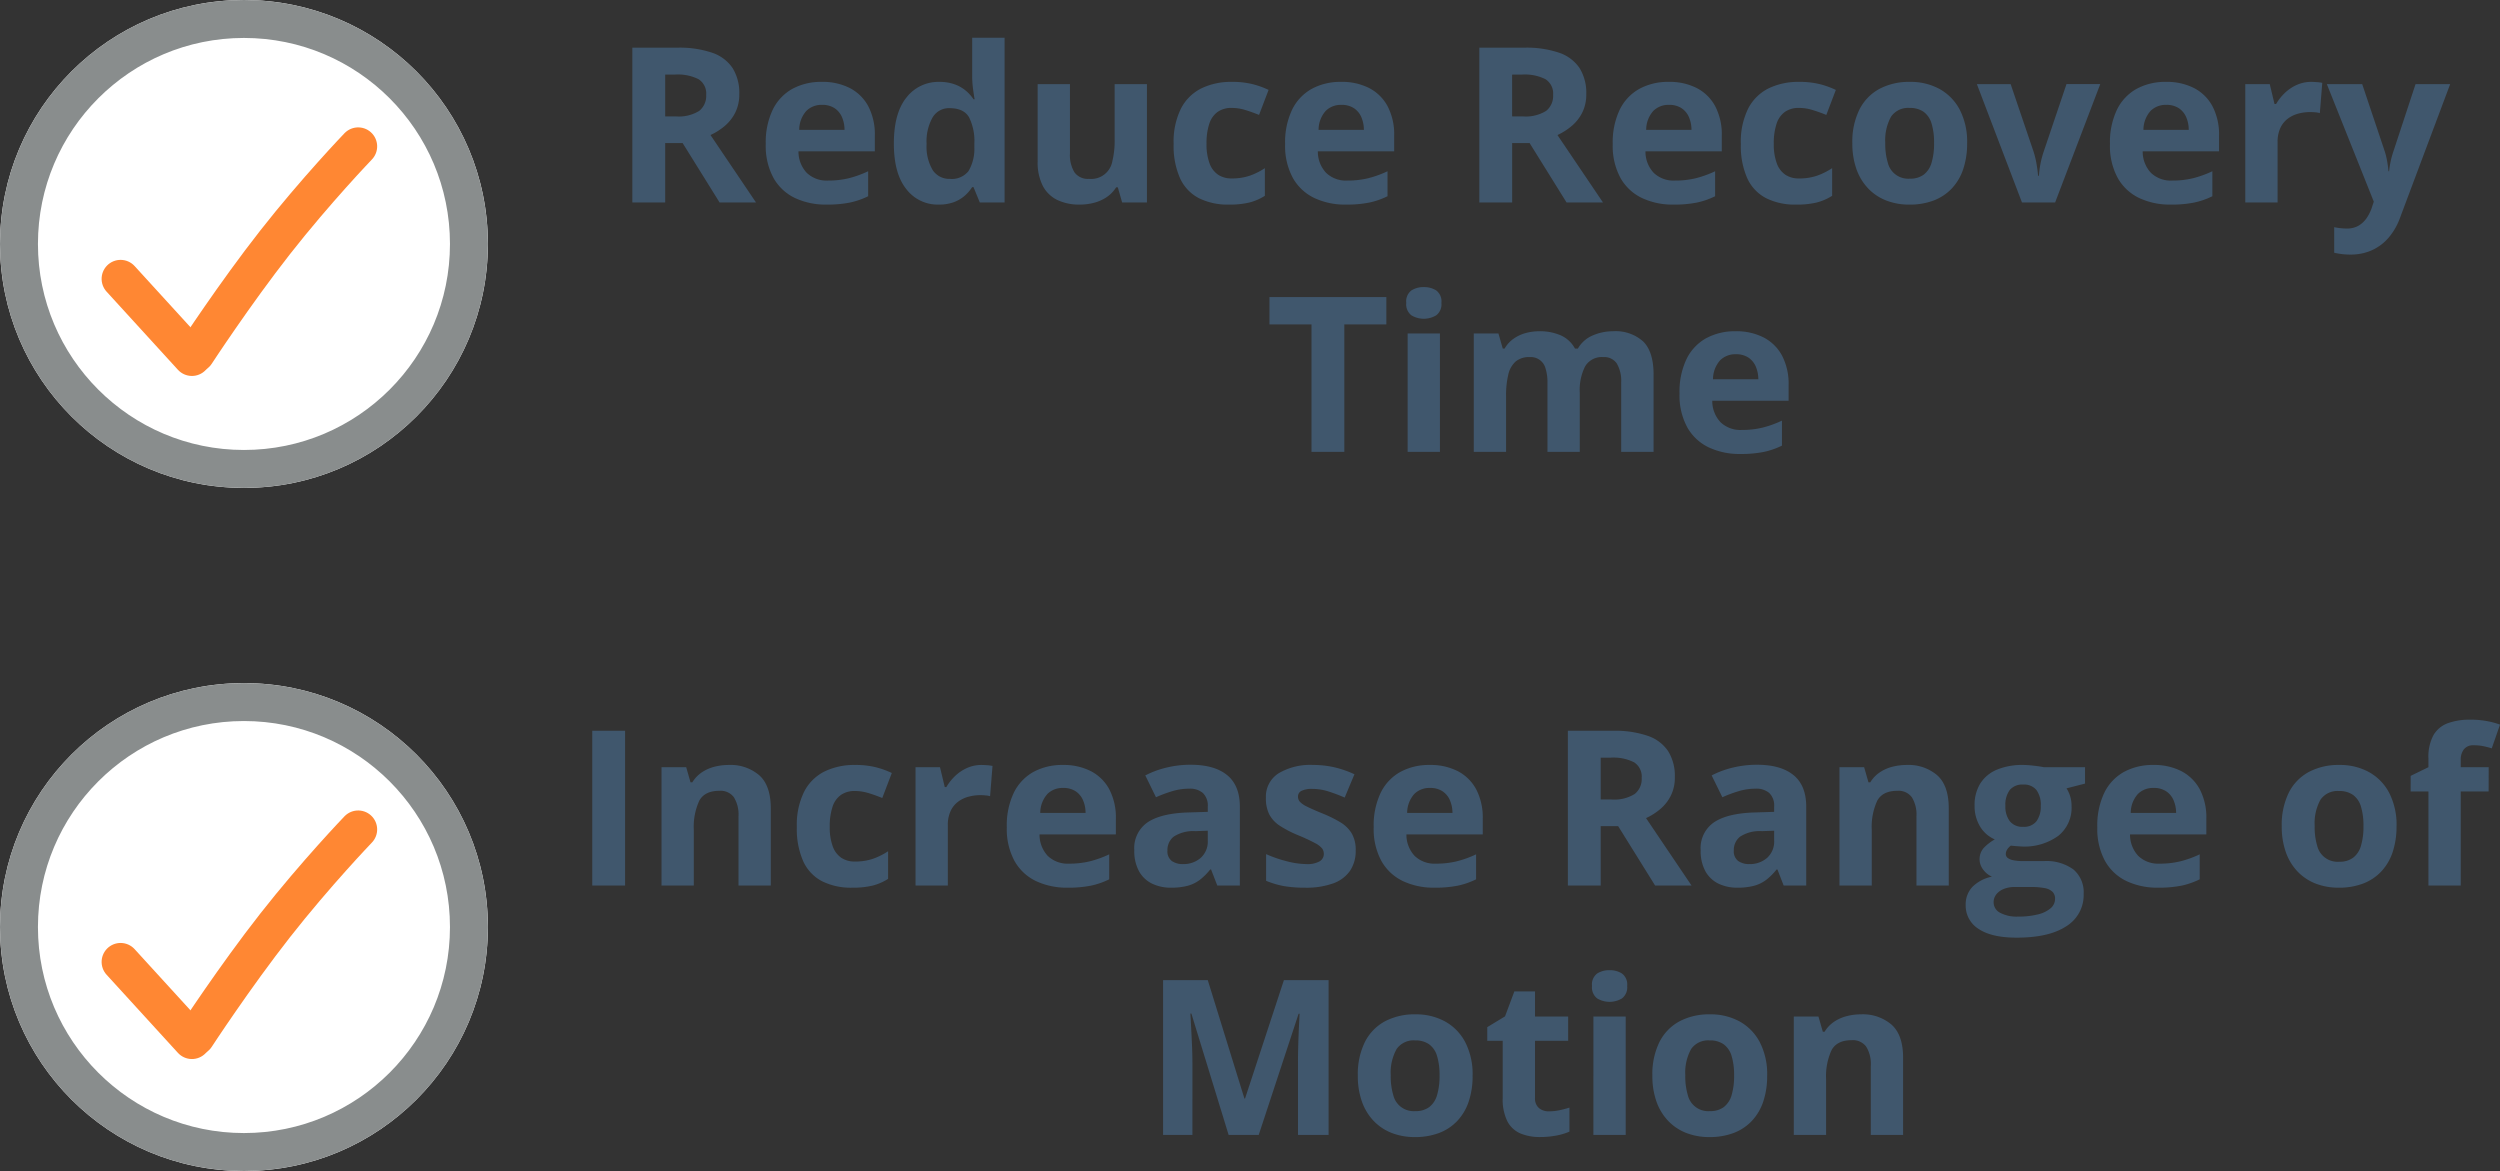 <svg xmlns="http://www.w3.org/2000/svg" width="461.143" height="216" viewBox="0 0 461.143 216">
  <rect x="0" y="0" width="461.143" height="216" fill="#333333" stroke="none"/>
  <g id="recover_better" transform="translate(-1039 -1338)">
    <g id="check" transform="translate(-411 -50)">
      <g id="Ellipse_16" data-name="Ellipse 16" transform="translate(1450 1388)" fill="#fff" stroke="#898d8d" stroke-width="7">
        <circle cx="45" cy="45" r="45" stroke="none"/>
        <circle cx="45" cy="45" r="41.5" fill="none"/>
      </g>
      <g id="Group_222" data-name="Group 222" transform="translate(1472.113 1408.163)">
        <path id="Path_162" data-name="Path 162" d="M18.258,1.42S12.98,11.412,8.415,22.651,0,46.378,0,46.378" transform="translate(26.797 0.437) rotate(16)" fill="none" stroke="#ff8733" stroke-linecap="round" stroke-width="7"/>
        <path id="Path_218" data-name="Path 218" d="M0,0,12.648,14.862" transform="translate(0.13 31.272) rotate(-2)" fill="none" stroke="#ff8733" stroke-linecap="round" stroke-width="7"/>
      </g>
    </g>
    <path id="Path_224" data-name="Path 224" d="M34.961,14.445a18.685,18.685,0,0,1,6.416.938,7.343,7.343,0,0,1,3.76,2.832A8.622,8.622,0,0,1,46.367,23a7.468,7.468,0,0,1-.742,3.418,7.792,7.792,0,0,1-1.953,2.48,11.542,11.542,0,0,1-2.617,1.66L49.453,43H42.734L35.918,32.043H32.7V43H26.641V14.445Zm-.43,4.961H32.7v7.715h1.953a7.14,7.14,0,0,0,4.307-1.006,3.513,3.513,0,0,0,1.3-2.959,3.125,3.125,0,0,0-1.4-2.891A8.474,8.474,0,0,0,34.531,19.406Zm27.051,1.348A10.973,10.973,0,0,1,66.8,21.916a8.068,8.068,0,0,1,3.379,3.369,11.219,11.219,0,0,1,1.191,5.391v2.891H57.285A5.721,5.721,0,0,0,58.8,37.521a5.278,5.278,0,0,0,3.936,1.436,15.948,15.948,0,0,0,3.828-.43,19.48,19.48,0,0,0,3.574-1.289v4.609a14.217,14.217,0,0,1-3.389,1.172,21.213,21.213,0,0,1-4.287.371A13.3,13.3,0,0,1,56.65,42.18a8.972,8.972,0,0,1-3.965-3.691,12.332,12.332,0,0,1-1.436-6.25,13.971,13.971,0,0,1,1.3-6.377,8.787,8.787,0,0,1,3.623-3.828A11.041,11.041,0,0,1,61.582,20.754Zm.039,4.238a3.96,3.96,0,0,0-2.881,1.113,5.268,5.268,0,0,0-1.318,3.5h8.359a6,6,0,0,0-.479-2.363A3.754,3.754,0,0,0,63.936,25.6,4.091,4.091,0,0,0,61.621,24.992Zm21.5,18.4a7.273,7.273,0,0,1-5.947-2.861q-2.295-2.861-2.295-8.408,0-5.605,2.324-8.486a7.433,7.433,0,0,1,6.074-2.881,8.1,8.1,0,0,1,2.754.43A6.794,6.794,0,0,1,88.1,22.336a7.7,7.7,0,0,1,1.475,1.621h.2q-.117-.625-.283-1.846a18.608,18.608,0,0,1-.166-2.51V12.609h5.977V43h-4.57L89.57,40.168h-.254A7.267,7.267,0,0,1,87.9,41.8a6.474,6.474,0,0,1-2.021,1.162A8,8,0,0,1,83.125,43.391Zm2.09-4.746a3.891,3.891,0,0,0,3.447-1.455A8.046,8.046,0,0,0,89.727,32.8V32.16a9.871,9.871,0,0,0-.977-4.873Q87.773,25.6,85.117,25.6a3.5,3.5,0,0,0-3.086,1.7,8.958,8.958,0,0,0-1.113,4.9,8.491,8.491,0,0,0,1.123,4.824A3.637,3.637,0,0,0,85.215,38.645Zm36.348-17.48V43h-4.57l-.8-2.793h-.312a6.006,6.006,0,0,1-1.758,1.816,7.644,7.644,0,0,1-2.324,1.035,10.378,10.378,0,0,1-2.637.332,9.381,9.381,0,0,1-4.082-.83,5.971,5.971,0,0,1-2.705-2.588,9.446,9.446,0,0,1-.967-4.57V21.164h5.957V33.918a6.134,6.134,0,0,0,.84,3.535,3.045,3.045,0,0,0,2.676,1.191,3.967,3.967,0,0,0,4.307-3.271,15.832,15.832,0,0,0,.42-3.936V21.164ZM136.68,43.391a11.911,11.911,0,0,1-5.527-1.182,7.763,7.763,0,0,1-3.477-3.662,14.684,14.684,0,0,1-1.191-6.348,13.768,13.768,0,0,1,1.357-6.533,8.494,8.494,0,0,1,3.77-3.721,12.485,12.485,0,0,1,5.6-1.191,15.35,15.35,0,0,1,3.916.439A15.681,15.681,0,0,1,144,22.238l-1.758,4.609q-1.406-.566-2.617-.928a8.433,8.433,0,0,0-2.422-.361,4.387,4.387,0,0,0-2.6.732,4.322,4.322,0,0,0-1.543,2.2,11.347,11.347,0,0,0-.508,3.672,10.13,10.13,0,0,0,.547,3.594,4.307,4.307,0,0,0,1.582,2.119,4.424,4.424,0,0,0,2.52.693,10.108,10.108,0,0,0,3.3-.5,12.579,12.579,0,0,0,2.813-1.4v5.1a9.993,9.993,0,0,1-2.861,1.24A15.648,15.648,0,0,1,136.68,43.391Zm20.7-22.637a10.972,10.972,0,0,1,5.215,1.162,8.068,8.068,0,0,1,3.379,3.369,11.219,11.219,0,0,1,1.191,5.391v2.891H153.086a5.721,5.721,0,0,0,1.514,3.955,5.278,5.278,0,0,0,3.936,1.436,15.948,15.948,0,0,0,3.828-.43,19.48,19.48,0,0,0,3.574-1.289v4.609a14.217,14.217,0,0,1-3.389,1.172,21.213,21.213,0,0,1-4.287.371,13.3,13.3,0,0,1-5.811-1.211,8.972,8.972,0,0,1-3.965-3.691,12.332,12.332,0,0,1-1.436-6.25,13.971,13.971,0,0,1,1.3-6.377,8.787,8.787,0,0,1,3.623-3.828A11.041,11.041,0,0,1,157.383,20.754Zm.039,4.238a3.96,3.96,0,0,0-2.881,1.113,5.268,5.268,0,0,0-1.318,3.5h8.359a6,6,0,0,0-.479-2.363,3.754,3.754,0,0,0-1.367-1.641A4.091,4.091,0,0,0,157.422,24.992Zm33.77-10.547a18.685,18.685,0,0,1,6.416.938,7.343,7.343,0,0,1,3.76,2.832A8.622,8.622,0,0,1,202.6,23a7.468,7.468,0,0,1-.742,3.418A7.792,7.792,0,0,1,199.9,28.9a11.543,11.543,0,0,1-2.617,1.66L205.684,43h-6.719l-6.816-10.957h-3.223V43h-6.055V14.445Zm-.43,4.961h-1.836v7.715h1.953a7.14,7.14,0,0,0,4.307-1.006,3.513,3.513,0,0,0,1.3-2.959,3.125,3.125,0,0,0-1.4-2.891A8.474,8.474,0,0,0,190.762,19.406Zm27.051,1.348a10.972,10.972,0,0,1,5.215,1.162,8.068,8.068,0,0,1,3.379,3.369,11.219,11.219,0,0,1,1.191,5.391v2.891H213.516a5.721,5.721,0,0,0,1.514,3.955,5.278,5.278,0,0,0,3.936,1.436,15.948,15.948,0,0,0,3.828-.43,19.48,19.48,0,0,0,3.574-1.289v4.609a14.217,14.217,0,0,1-3.389,1.172,21.213,21.213,0,0,1-4.287.371,13.3,13.3,0,0,1-5.811-1.211,8.972,8.972,0,0,1-3.965-3.691,12.332,12.332,0,0,1-1.436-6.25,13.971,13.971,0,0,1,1.3-6.377,8.787,8.787,0,0,1,3.623-3.828A11.041,11.041,0,0,1,217.813,20.754Zm.039,4.238a3.96,3.96,0,0,0-2.881,1.113,5.268,5.268,0,0,0-1.318,3.5h8.359a6,6,0,0,0-.479-2.363,3.754,3.754,0,0,0-1.367-1.641A4.091,4.091,0,0,0,217.852,24.992Zm23.457,18.4a11.911,11.911,0,0,1-5.527-1.182,7.763,7.763,0,0,1-3.477-3.662,14.684,14.684,0,0,1-1.191-6.348,13.768,13.768,0,0,1,1.357-6.533,8.494,8.494,0,0,1,3.77-3.721,12.485,12.485,0,0,1,5.6-1.191,15.35,15.35,0,0,1,3.916.439,15.681,15.681,0,0,1,2.881,1.045l-1.758,4.609q-1.406-.566-2.617-.928a8.433,8.433,0,0,0-2.422-.361,4.387,4.387,0,0,0-2.6.732,4.322,4.322,0,0,0-1.543,2.2,11.347,11.347,0,0,0-.508,3.672,10.13,10.13,0,0,0,.547,3.594,4.307,4.307,0,0,0,1.582,2.119,4.424,4.424,0,0,0,2.52.693,10.108,10.108,0,0,0,3.3-.5,12.579,12.579,0,0,0,2.813-1.4v5.1a9.993,9.993,0,0,1-2.861,1.24A15.648,15.648,0,0,1,241.309,43.391Zm31.543-11.348a14.739,14.739,0,0,1-.732,4.844,9.623,9.623,0,0,1-2.129,3.564,9,9,0,0,1-3.359,2.2,12.435,12.435,0,0,1-4.424.742,11.655,11.655,0,0,1-4.229-.742,9.246,9.246,0,0,1-3.34-2.2,9.914,9.914,0,0,1-2.187-3.564,14.056,14.056,0,0,1-.771-4.844,13.39,13.39,0,0,1,1.289-6.152,8.846,8.846,0,0,1,3.672-3.828,11.638,11.638,0,0,1,5.684-1.309,11.078,11.078,0,0,1,5.439,1.309,9.279,9.279,0,0,1,3.73,3.828A12.825,12.825,0,0,1,272.852,32.043Zm-15.1,0a11.991,11.991,0,0,0,.469,3.613,3.866,3.866,0,0,0,4.063,2.949,4.16,4.16,0,0,0,2.568-.742,4.248,4.248,0,0,0,1.445-2.207,12.23,12.23,0,0,0,.459-3.613,12.011,12.011,0,0,0-.459-3.6,4.108,4.108,0,0,0-1.455-2.158,4.32,4.32,0,0,0-2.6-.723,3.8,3.8,0,0,0-3.428,1.621A8.952,8.952,0,0,0,257.754,32.043ZM282.969,43l-8.32-21.836h6.23L285.1,33.605a16.56,16.56,0,0,1,.557,2.3q.205,1.211.283,2.168h.156a16.806,16.806,0,0,1,.283-2.207,17.006,17.006,0,0,1,.6-2.266l4.2-12.441h6.23L289.082,43Zm26.563-22.246a10.973,10.973,0,0,1,5.215,1.162,8.068,8.068,0,0,1,3.379,3.369,11.219,11.219,0,0,1,1.191,5.391v2.891H305.234a5.721,5.721,0,0,0,1.514,3.955,5.278,5.278,0,0,0,3.936,1.436,15.948,15.948,0,0,0,3.828-.43,19.481,19.481,0,0,0,3.574-1.289v4.609A14.217,14.217,0,0,1,314.7,43.02a21.213,21.213,0,0,1-4.287.371A13.3,13.3,0,0,1,304.6,42.18a8.972,8.972,0,0,1-3.965-3.691,12.332,12.332,0,0,1-1.436-6.25,13.971,13.971,0,0,1,1.3-6.377,8.787,8.787,0,0,1,3.623-3.828A11.041,11.041,0,0,1,309.531,20.754Zm.039,4.238a3.96,3.96,0,0,0-2.881,1.113,5.268,5.268,0,0,0-1.318,3.5h8.359a6,6,0,0,0-.479-2.363,3.754,3.754,0,0,0-1.367-1.641A4.091,4.091,0,0,0,309.57,24.992Zm26.777-4.238q.449,0,1.045.049a8.062,8.062,0,0,1,.967.127l-.449,5.586a3.862,3.862,0,0,0-.83-.146q-.537-.049-.928-.049a8.533,8.533,0,0,0-2.236.293,5.574,5.574,0,0,0-1.943.947,4.525,4.525,0,0,0-1.357,1.719,6.128,6.128,0,0,0-.5,2.607V43H324.16V21.164h4.512l.879,3.672h.293a9.235,9.235,0,0,1,1.611-2.041,7.738,7.738,0,0,1,2.207-1.484A6.482,6.482,0,0,1,336.348,20.754Zm2.852.41h6.523l4.121,12.285q.2.586.332,1.191t.234,1.25q.1.645.156,1.348h.117a18.36,18.36,0,0,1,.322-1.973,16.425,16.425,0,0,1,.518-1.816l4.043-12.285h6.387l-9.238,24.629a11.76,11.76,0,0,1-2.187,3.779,8.858,8.858,0,0,1-3.1,2.275,9.5,9.5,0,0,1-3.838.762,12.46,12.46,0,0,1-1.758-.107q-.742-.107-1.27-.225V47.551a9.89,9.89,0,0,0,1.035.176,10.552,10.552,0,0,0,1.309.078,4.171,4.171,0,0,0,2.148-.527,4.657,4.657,0,0,0,1.5-1.416,7.828,7.828,0,0,0,.957-1.943l.352-1.074ZM157.969,89h-6.055V65.484H144.16V60.445h21.563v5.039h-7.754Zm17.637-21.836V89h-5.957V67.164Zm-2.969-8.555a4.135,4.135,0,0,1,2.285.615,2.521,2.521,0,0,1,.957,2.295,2.55,2.55,0,0,1-.957,2.295,4.448,4.448,0,0,1-4.58,0,2.561,2.561,0,0,1-.947-2.295,2.532,2.532,0,0,1,.947-2.295A4.123,4.123,0,0,1,172.637,58.609ZM207.5,66.754a7.614,7.614,0,0,1,5.615,1.9q1.9,1.9,1.9,6.1V89h-5.977V76.246a6.369,6.369,0,0,0-.8-3.535,2.779,2.779,0,0,0-2.48-1.191,3.584,3.584,0,0,0-3.359,1.689,9.612,9.612,0,0,0-1,4.834V89h-5.957V76.246a8.371,8.371,0,0,0-.352-2.617,2.811,2.811,0,0,0-2.93-2.109,3.822,3.822,0,0,0-2.607.83,4.623,4.623,0,0,0-1.348,2.441,16.572,16.572,0,0,0-.4,3.936V89h-5.957V67.164h4.551l.8,2.793h.332a5.748,5.748,0,0,1,1.67-1.836,7.128,7.128,0,0,1,2.217-1.035,9.266,9.266,0,0,1,2.461-.332,9.566,9.566,0,0,1,4.072.781,5.541,5.541,0,0,1,2.568,2.422h.527a5.705,5.705,0,0,1,2.764-2.441A9.3,9.3,0,0,1,207.5,66.754Zm22.637,0a10.972,10.972,0,0,1,5.215,1.162,8.068,8.068,0,0,1,3.379,3.369,11.219,11.219,0,0,1,1.191,5.391v2.891H225.84a5.721,5.721,0,0,0,1.514,3.955,5.278,5.278,0,0,0,3.936,1.436,15.948,15.948,0,0,0,3.828-.43,19.48,19.48,0,0,0,3.574-1.289v4.609A14.217,14.217,0,0,1,235.3,89.02a21.213,21.213,0,0,1-4.287.371,13.3,13.3,0,0,1-5.811-1.211,8.972,8.972,0,0,1-3.965-3.691,12.332,12.332,0,0,1-1.436-6.25,13.971,13.971,0,0,1,1.3-6.377,8.787,8.787,0,0,1,3.623-3.828A11.041,11.041,0,0,1,230.137,66.754Zm.039,4.238a3.96,3.96,0,0,0-2.881,1.113,5.268,5.268,0,0,0-1.318,3.5h8.359a6,6,0,0,0-.479-2.363A3.754,3.754,0,0,0,232.49,71.6,4.091,4.091,0,0,0,230.176,70.992Z" transform="translate(1129 1332.349)" fill="#40576d"/>
    <path id="Path_223" data-name="Path 223" d="M19.248,43V14.445H25.3V43ZM44.424,20.754a8.121,8.121,0,0,1,5.625,1.9q2.129,1.9,2.129,6.1V43H46.221V30.246a6.078,6.078,0,0,0-.85-3.535,3.05,3.05,0,0,0-2.666-1.191q-2.734,0-3.73,1.855a11.545,11.545,0,0,0-1,5.352V43H32.021V21.164h4.551l.8,2.793h.332a5.975,5.975,0,0,1,1.748-1.836,7.505,7.505,0,0,1,2.324-1.035A10.492,10.492,0,0,1,44.424,20.754ZM67.178,43.391a11.911,11.911,0,0,1-5.527-1.182,7.763,7.763,0,0,1-3.477-3.662A14.684,14.684,0,0,1,56.982,32.2a13.768,13.768,0,0,1,1.357-6.533,8.494,8.494,0,0,1,3.77-3.721,12.485,12.485,0,0,1,5.6-1.191,15.35,15.35,0,0,1,3.916.439A15.681,15.681,0,0,1,74.5,22.238l-1.758,4.609q-1.406-.566-2.617-.928a8.433,8.433,0,0,0-2.422-.361,4.387,4.387,0,0,0-2.6.732,4.322,4.322,0,0,0-1.543,2.2,11.347,11.347,0,0,0-.508,3.672,10.13,10.13,0,0,0,.547,3.594,4.307,4.307,0,0,0,1.582,2.119,4.424,4.424,0,0,0,2.52.693,10.108,10.108,0,0,0,3.3-.5,12.579,12.579,0,0,0,2.813-1.4v5.1a9.993,9.993,0,0,1-2.861,1.24A15.648,15.648,0,0,1,67.178,43.391ZM91.064,20.754q.449,0,1.045.049a8.061,8.061,0,0,1,.967.127l-.449,5.586a3.862,3.862,0,0,0-.83-.146q-.537-.049-.928-.049a8.533,8.533,0,0,0-2.236.293,5.574,5.574,0,0,0-1.943.947,4.525,4.525,0,0,0-1.357,1.719,6.128,6.128,0,0,0-.5,2.607V43H78.877V21.164h4.512l.879,3.672h.293a9.235,9.235,0,0,1,1.611-2.041,7.738,7.738,0,0,1,2.207-1.484A6.482,6.482,0,0,1,91.064,20.754Zm14.98,0a10.973,10.973,0,0,1,5.215,1.162,8.068,8.068,0,0,1,3.379,3.369,11.219,11.219,0,0,1,1.191,5.391v2.891H101.748a5.721,5.721,0,0,0,1.514,3.955,5.278,5.278,0,0,0,3.936,1.436,15.948,15.948,0,0,0,3.828-.43,19.48,19.48,0,0,0,3.574-1.289v4.609a14.217,14.217,0,0,1-3.389,1.172,21.213,21.213,0,0,1-4.287.371,13.3,13.3,0,0,1-5.811-1.211,8.972,8.972,0,0,1-3.965-3.691,12.332,12.332,0,0,1-1.436-6.25,13.971,13.971,0,0,1,1.3-6.377,8.787,8.787,0,0,1,3.623-3.828A11.041,11.041,0,0,1,106.045,20.754Zm.039,4.238a3.96,3.96,0,0,0-2.881,1.113,5.268,5.268,0,0,0-1.318,3.5h8.359a6,6,0,0,0-.479-2.363A3.754,3.754,0,0,0,108.4,25.6,4.091,4.091,0,0,0,106.084,24.992Zm23.535-4.277q4.395,0,6.738,1.914t2.344,5.82V43h-4.16l-1.152-2.969h-.156a11.066,11.066,0,0,1-1.914,1.914,6.566,6.566,0,0,1-2.246,1.094,11.7,11.7,0,0,1-3.086.352,7.856,7.856,0,0,1-3.467-.742,5.5,5.5,0,0,1-2.412-2.275,7.756,7.756,0,0,1-.879-3.9,5.754,5.754,0,0,1,2.441-5.127q2.441-1.65,7.324-1.826l3.789-.117v-.957a3.212,3.212,0,0,0-.9-2.52,3.627,3.627,0,0,0-2.5-.8,10.924,10.924,0,0,0-3.105.449,24.074,24.074,0,0,0-3.047,1.133l-1.973-4.023a16.905,16.905,0,0,1,3.9-1.445A18.735,18.735,0,0,1,129.619,20.715Zm3.164,12.168-2.3.078A6.6,6.6,0,0,0,126.465,34a3.149,3.149,0,0,0-1.123,2.52,2.231,2.231,0,0,0,.8,1.943,3.5,3.5,0,0,0,2.09.576,4.788,4.788,0,0,0,3.232-1.133,4.018,4.018,0,0,0,1.318-3.223Zm27.285,3.633a6.519,6.519,0,0,1-1.045,3.76,6.389,6.389,0,0,1-3.115,2.324,14.553,14.553,0,0,1-5.156.791,22.511,22.511,0,0,1-3.916-.293,16.131,16.131,0,0,1-3.291-.977V37.2a23.1,23.1,0,0,0,3.818,1.318,14.829,14.829,0,0,0,3.584.518,4.535,4.535,0,0,0,2.49-.518,1.58,1.58,0,0,0,.752-1.357,1.7,1.7,0,0,0-.3-.986,3.97,3.97,0,0,0-1.3-1,34.3,34.3,0,0,0-3.125-1.455,20.247,20.247,0,0,1-3.369-1.738,5.743,5.743,0,0,1-1.953-2.08,6.51,6.51,0,0,1-.635-3.057,5.087,5.087,0,0,1,2.354-4.561,11.4,11.4,0,0,1,6.3-1.533,17.828,17.828,0,0,1,3.877.41,18.951,18.951,0,0,1,3.8,1.309l-1.8,4.3a30.969,30.969,0,0,0-3.057-1.152,9.723,9.723,0,0,0-2.92-.449,4.342,4.342,0,0,0-1.973.352,1.144,1.144,0,0,0-.664,1.074,1.423,1.423,0,0,0,.342.938,4.338,4.338,0,0,0,1.328.908q.986.5,2.9,1.279a23.235,23.235,0,0,1,3.223,1.592,6.131,6.131,0,0,1,2.109,2.051A6,6,0,0,1,160.068,36.516Zm13.652-15.762a10.972,10.972,0,0,1,5.215,1.162,8.068,8.068,0,0,1,3.379,3.369,11.219,11.219,0,0,1,1.191,5.391v2.891H169.424a5.721,5.721,0,0,0,1.514,3.955,5.278,5.278,0,0,0,3.936,1.436,15.948,15.948,0,0,0,3.828-.43,19.48,19.48,0,0,0,3.574-1.289v4.609a14.217,14.217,0,0,1-3.389,1.172,21.213,21.213,0,0,1-4.287.371,13.3,13.3,0,0,1-5.811-1.211,8.972,8.972,0,0,1-3.965-3.691,12.332,12.332,0,0,1-1.436-6.25,13.971,13.971,0,0,1,1.3-6.377,8.787,8.787,0,0,1,3.623-3.828A11.041,11.041,0,0,1,173.721,20.754Zm.039,4.238a3.96,3.96,0,0,0-2.881,1.113,5.268,5.268,0,0,0-1.318,3.5h8.359a6,6,0,0,0-.479-2.363,3.754,3.754,0,0,0-1.367-1.641A4.091,4.091,0,0,0,173.76,24.992Zm33.77-10.547a18.685,18.685,0,0,1,6.416.938,7.343,7.343,0,0,1,3.76,2.832A8.622,8.622,0,0,1,218.936,23a7.468,7.468,0,0,1-.742,3.418,7.792,7.792,0,0,1-1.953,2.48,11.543,11.543,0,0,1-2.617,1.66L222.021,43H215.3l-6.816-10.957h-3.223V43h-6.055V14.445Zm-.43,4.961h-1.836v7.715h1.953a7.14,7.14,0,0,0,4.307-1.006,3.513,3.513,0,0,0,1.3-2.959,3.125,3.125,0,0,0-1.4-2.891A8.474,8.474,0,0,0,207.1,19.406Zm26.992,1.309q4.395,0,6.738,1.914t2.344,5.82V43h-4.16l-1.152-2.969h-.156a11.066,11.066,0,0,1-1.914,1.914,6.566,6.566,0,0,1-2.246,1.094,11.7,11.7,0,0,1-3.086.352,7.856,7.856,0,0,1-3.467-.742,5.5,5.5,0,0,1-2.412-2.275,7.756,7.756,0,0,1-.879-3.9,5.754,5.754,0,0,1,2.441-5.127q2.441-1.65,7.324-1.826l3.789-.117v-.957a3.212,3.212,0,0,0-.9-2.52,3.627,3.627,0,0,0-2.5-.8,10.924,10.924,0,0,0-3.105.449,24.074,24.074,0,0,0-3.047,1.133l-1.973-4.023a16.906,16.906,0,0,1,3.9-1.445A18.735,18.735,0,0,1,234.092,20.715Zm3.164,12.168-2.3.078A6.6,6.6,0,0,0,230.938,34a3.149,3.149,0,0,0-1.123,2.52,2.231,2.231,0,0,0,.8,1.943,3.5,3.5,0,0,0,2.09.576,4.788,4.788,0,0,0,3.232-1.133,4.018,4.018,0,0,0,1.318-3.223Zm24.453-12.129a8.121,8.121,0,0,1,5.625,1.9q2.129,1.9,2.129,6.1V43h-5.957V30.246a6.078,6.078,0,0,0-.85-3.535,3.05,3.05,0,0,0-2.666-1.191q-2.734,0-3.73,1.855a11.545,11.545,0,0,0-1,5.352V43h-5.957V21.164h4.551l.8,2.793h.332a5.975,5.975,0,0,1,1.748-1.836,7.505,7.505,0,0,1,2.324-1.035A10.492,10.492,0,0,1,261.709,20.754Zm20.273,31.855q-4.57,0-6.982-1.592a5.054,5.054,0,0,1-2.412-4.463,4.672,4.672,0,0,1,1.23-3.3,6.987,6.987,0,0,1,3.613-1.895,3.987,3.987,0,0,1-1.6-1.279,3.144,3.144,0,0,1,.039-3.965,8.355,8.355,0,0,1,2.09-1.631,5.861,5.861,0,0,1-2.725-2.383,7.252,7.252,0,0,1-1.006-3.867,7.491,7.491,0,0,1,1.045-4.053,6.611,6.611,0,0,1,3.047-2.549,12.1,12.1,0,0,1,4.873-.879q.605,0,1.406.078t1.475.176q.674.1.908.156H294.6v3.027l-3.418.879a5.7,5.7,0,0,1,.7,1.543,6.3,6.3,0,0,1,.234,1.738,6.624,6.624,0,0,1-2.451,5.479,10.617,10.617,0,0,1-6.807,1.963q-1.035-.059-1.953-.156a2.773,2.773,0,0,0-.684.742,1.571,1.571,0,0,0-.234.82.87.87,0,0,0,.361.713,2.618,2.618,0,0,0,1.094.43,9.53,9.53,0,0,0,1.826.146h3.711a8.465,8.465,0,0,1,5.479,1.543,5.515,5.515,0,0,1,1.885,4.531,6.72,6.72,0,0,1-3.193,5.938Q287.959,52.609,281.982,52.609Zm.254-3.887a14.641,14.641,0,0,0,3.662-.4,5.634,5.634,0,0,0,2.354-1.133,2.267,2.267,0,0,0,.82-1.748,1.755,1.755,0,0,0-.479-1.3,2.777,2.777,0,0,0-1.445-.674,12.845,12.845,0,0,0-2.471-.2h-3.086a5.2,5.2,0,0,0-1.963.352,3.306,3.306,0,0,0-1.377.986,2.292,2.292,0,0,0-.508,1.475,2.159,2.159,0,0,0,1.182,1.934A6.5,6.5,0,0,0,282.236,48.723Zm.957-16.562a2.883,2.883,0,0,0,2.461-1.035,4.565,4.565,0,0,0,.781-2.812,4.584,4.584,0,0,0-.811-2.959,2.964,2.964,0,0,0-2.432-.986,3.017,3.017,0,0,0-2.461.986,4.545,4.545,0,0,0-.82,2.959,4.446,4.446,0,0,0,.811,2.813A2.944,2.944,0,0,0,283.193,32.16Zm24-11.406a10.973,10.973,0,0,1,5.215,1.162,8.068,8.068,0,0,1,3.379,3.369,11.219,11.219,0,0,1,1.191,5.391v2.891H302.9a5.721,5.721,0,0,0,1.514,3.955,5.278,5.278,0,0,0,3.936,1.436,15.948,15.948,0,0,0,3.828-.43,19.481,19.481,0,0,0,3.574-1.289v4.609a14.217,14.217,0,0,1-3.389,1.172,21.213,21.213,0,0,1-4.287.371,13.3,13.3,0,0,1-5.811-1.211,8.972,8.972,0,0,1-3.965-3.691,12.332,12.332,0,0,1-1.436-6.25,13.971,13.971,0,0,1,1.3-6.377,8.787,8.787,0,0,1,3.623-3.828A11.041,11.041,0,0,1,307.2,20.754Zm.039,4.238a3.96,3.96,0,0,0-2.881,1.113,5.268,5.268,0,0,0-1.318,3.5H311.4a6,6,0,0,0-.479-2.363,3.754,3.754,0,0,0-1.367-1.641A4.091,4.091,0,0,0,307.236,24.992Zm44.824,7.051a14.739,14.739,0,0,1-.732,4.844,9.623,9.623,0,0,1-2.129,3.564,9,9,0,0,1-3.359,2.2,12.435,12.435,0,0,1-4.424.742,11.655,11.655,0,0,1-4.229-.742,9.245,9.245,0,0,1-3.34-2.2,9.914,9.914,0,0,1-2.187-3.564,14.056,14.056,0,0,1-.771-4.844,13.39,13.39,0,0,1,1.289-6.152,8.846,8.846,0,0,1,3.672-3.828,11.638,11.638,0,0,1,5.684-1.309,11.078,11.078,0,0,1,5.439,1.309,9.279,9.279,0,0,1,3.73,3.828A12.825,12.825,0,0,1,352.061,32.043Zm-15.1,0a11.991,11.991,0,0,0,.469,3.613,3.866,3.866,0,0,0,4.063,2.949,4.16,4.16,0,0,0,2.568-.742,4.248,4.248,0,0,0,1.445-2.207,12.23,12.23,0,0,0,.459-3.613,12.011,12.011,0,0,0-.459-3.6,4.108,4.108,0,0,0-1.455-2.158,4.32,4.32,0,0,0-2.6-.723,3.8,3.8,0,0,0-3.428,1.621A8.952,8.952,0,0,0,336.963,32.043Zm32.09-6.406H363.9V43h-5.957V25.637h-3.281V22.766l3.281-1.6v-1.6a8.36,8.36,0,0,1,.947-4.346,5.106,5.106,0,0,1,2.676-2.187,11.874,11.874,0,0,1,4.092-.635,16.286,16.286,0,0,1,3.164.283,14.046,14.046,0,0,1,2.324.635l-1.523,4.375q-.684-.215-1.484-.391a8.615,8.615,0,0,0-1.836-.176,2.155,2.155,0,0,0-1.826.752A3.073,3.073,0,0,0,363.9,19.8v1.367h5.156ZM136.631,89l-6.875-22.4h-.176q.039.8.127,2.412t.166,3.428q.078,1.816.078,3.281V89h-5.41V60.445h8.242l6.758,21.836h.117l7.168-21.836h8.242V89h-5.645V75.484q0-1.348.049-3.105t.127-3.35q.078-1.592.117-2.393h-.176L142.178,89Zm45-10.957a14.739,14.739,0,0,1-.732,4.844,9.624,9.624,0,0,1-2.129,3.564,9,9,0,0,1-3.359,2.2,12.435,12.435,0,0,1-4.424.742,11.655,11.655,0,0,1-4.229-.742,9.246,9.246,0,0,1-3.34-2.2,9.914,9.914,0,0,1-2.187-3.564,14.056,14.056,0,0,1-.771-4.844,13.39,13.39,0,0,1,1.289-6.152,8.846,8.846,0,0,1,3.672-3.828,11.638,11.638,0,0,1,5.684-1.309,11.078,11.078,0,0,1,5.439,1.309,9.279,9.279,0,0,1,3.73,3.828A12.825,12.825,0,0,1,181.631,78.043Zm-15.1,0A11.991,11.991,0,0,0,167,81.656a3.866,3.866,0,0,0,4.063,2.949,4.16,4.16,0,0,0,2.568-.742,4.248,4.248,0,0,0,1.445-2.207,12.23,12.23,0,0,0,.459-3.613,12.011,12.011,0,0,0-.459-3.6,4.108,4.108,0,0,0-1.455-2.158,4.32,4.32,0,0,0-2.6-.723A3.8,3.8,0,0,0,167.6,73.18,8.952,8.952,0,0,0,166.533,78.043Zm29.219,6.6a9.219,9.219,0,0,0,1.9-.2,18.82,18.82,0,0,0,1.846-.488v4.434a11.233,11.233,0,0,1-2.373.713,15.8,15.8,0,0,1-3.1.283,9.193,9.193,0,0,1-3.506-.635,4.888,4.888,0,0,1-2.441-2.207,8.98,8.98,0,0,1-.889-4.385V71.637h-2.852v-2.52l3.281-1.992,1.719-4.609h3.809v4.648h6.113v4.473h-6.113V82.164a2.331,2.331,0,0,0,.713,1.865A2.784,2.784,0,0,0,195.752,84.645Zm14.121-17.48V89h-5.957V67.164ZM206.9,58.609a4.135,4.135,0,0,1,2.285.615,2.521,2.521,0,0,1,.957,2.295,2.55,2.55,0,0,1-.957,2.295,4.448,4.448,0,0,1-4.58,0,2.561,2.561,0,0,1-.947-2.295,2.532,2.532,0,0,1,.947-2.295A4.123,4.123,0,0,1,206.9,58.609Zm29.063,19.434a14.739,14.739,0,0,1-.732,4.844,9.624,9.624,0,0,1-2.129,3.564,9,9,0,0,1-3.359,2.2,12.435,12.435,0,0,1-4.424.742,11.655,11.655,0,0,1-4.229-.742,9.246,9.246,0,0,1-3.34-2.2,9.914,9.914,0,0,1-2.187-3.564,14.056,14.056,0,0,1-.771-4.844,13.39,13.39,0,0,1,1.289-6.152,8.846,8.846,0,0,1,3.672-3.828,11.638,11.638,0,0,1,5.684-1.309,11.078,11.078,0,0,1,5.439,1.309,9.279,9.279,0,0,1,3.73,3.828A12.825,12.825,0,0,1,235.967,78.043Zm-15.1,0a11.991,11.991,0,0,0,.469,3.613,3.866,3.866,0,0,0,4.063,2.949,4.16,4.16,0,0,0,2.568-.742,4.248,4.248,0,0,0,1.445-2.207,12.23,12.23,0,0,0,.459-3.613,12.011,12.011,0,0,0-.459-3.6,4.108,4.108,0,0,0-1.455-2.158,4.32,4.32,0,0,0-2.6-.723,3.8,3.8,0,0,0-3.428,1.621A8.952,8.952,0,0,0,220.869,78.043Zm32.422-11.289a8.121,8.121,0,0,1,5.625,1.9q2.129,1.9,2.129,6.1V89h-5.957V76.246a6.078,6.078,0,0,0-.85-3.535,3.05,3.05,0,0,0-2.666-1.191q-2.734,0-3.73,1.855a11.545,11.545,0,0,0-1,5.352V89h-5.957V67.164h4.551l.8,2.793h.332a5.975,5.975,0,0,1,1.748-1.836,7.505,7.505,0,0,1,2.324-1.035A10.492,10.492,0,0,1,253.291,66.754Z" transform="translate(1129 1458.349)" fill="#40576d"/>
    <g id="check-2" data-name="check" transform="translate(-411 76)">
      <g id="Ellipse_16-2" data-name="Ellipse 16" transform="translate(1450 1388)" fill="#fff" stroke="#898d8d" stroke-width="7">
        <circle cx="45" cy="45" r="45" stroke="none"/>
        <circle cx="45" cy="45" r="41.5" fill="none"/>
      </g>
      <g id="Group_222-2" data-name="Group 222" transform="translate(1472.113 1408.163)">
        <path id="Path_162-2" data-name="Path 162" d="M18.258,1.42S12.98,11.412,8.415,22.651,0,46.378,0,46.378" transform="translate(26.797 0.437) rotate(16)" fill="none" stroke="#ff8733" stroke-linecap="round" stroke-width="7"/>
        <path id="Path_218-2" data-name="Path 218" d="M0,0,12.648,14.862" transform="translate(0.13 31.272) rotate(-2)" fill="none" stroke="#ff8733" stroke-linecap="round" stroke-width="7"/>
      </g>
    </g>
  </g>
</svg>
